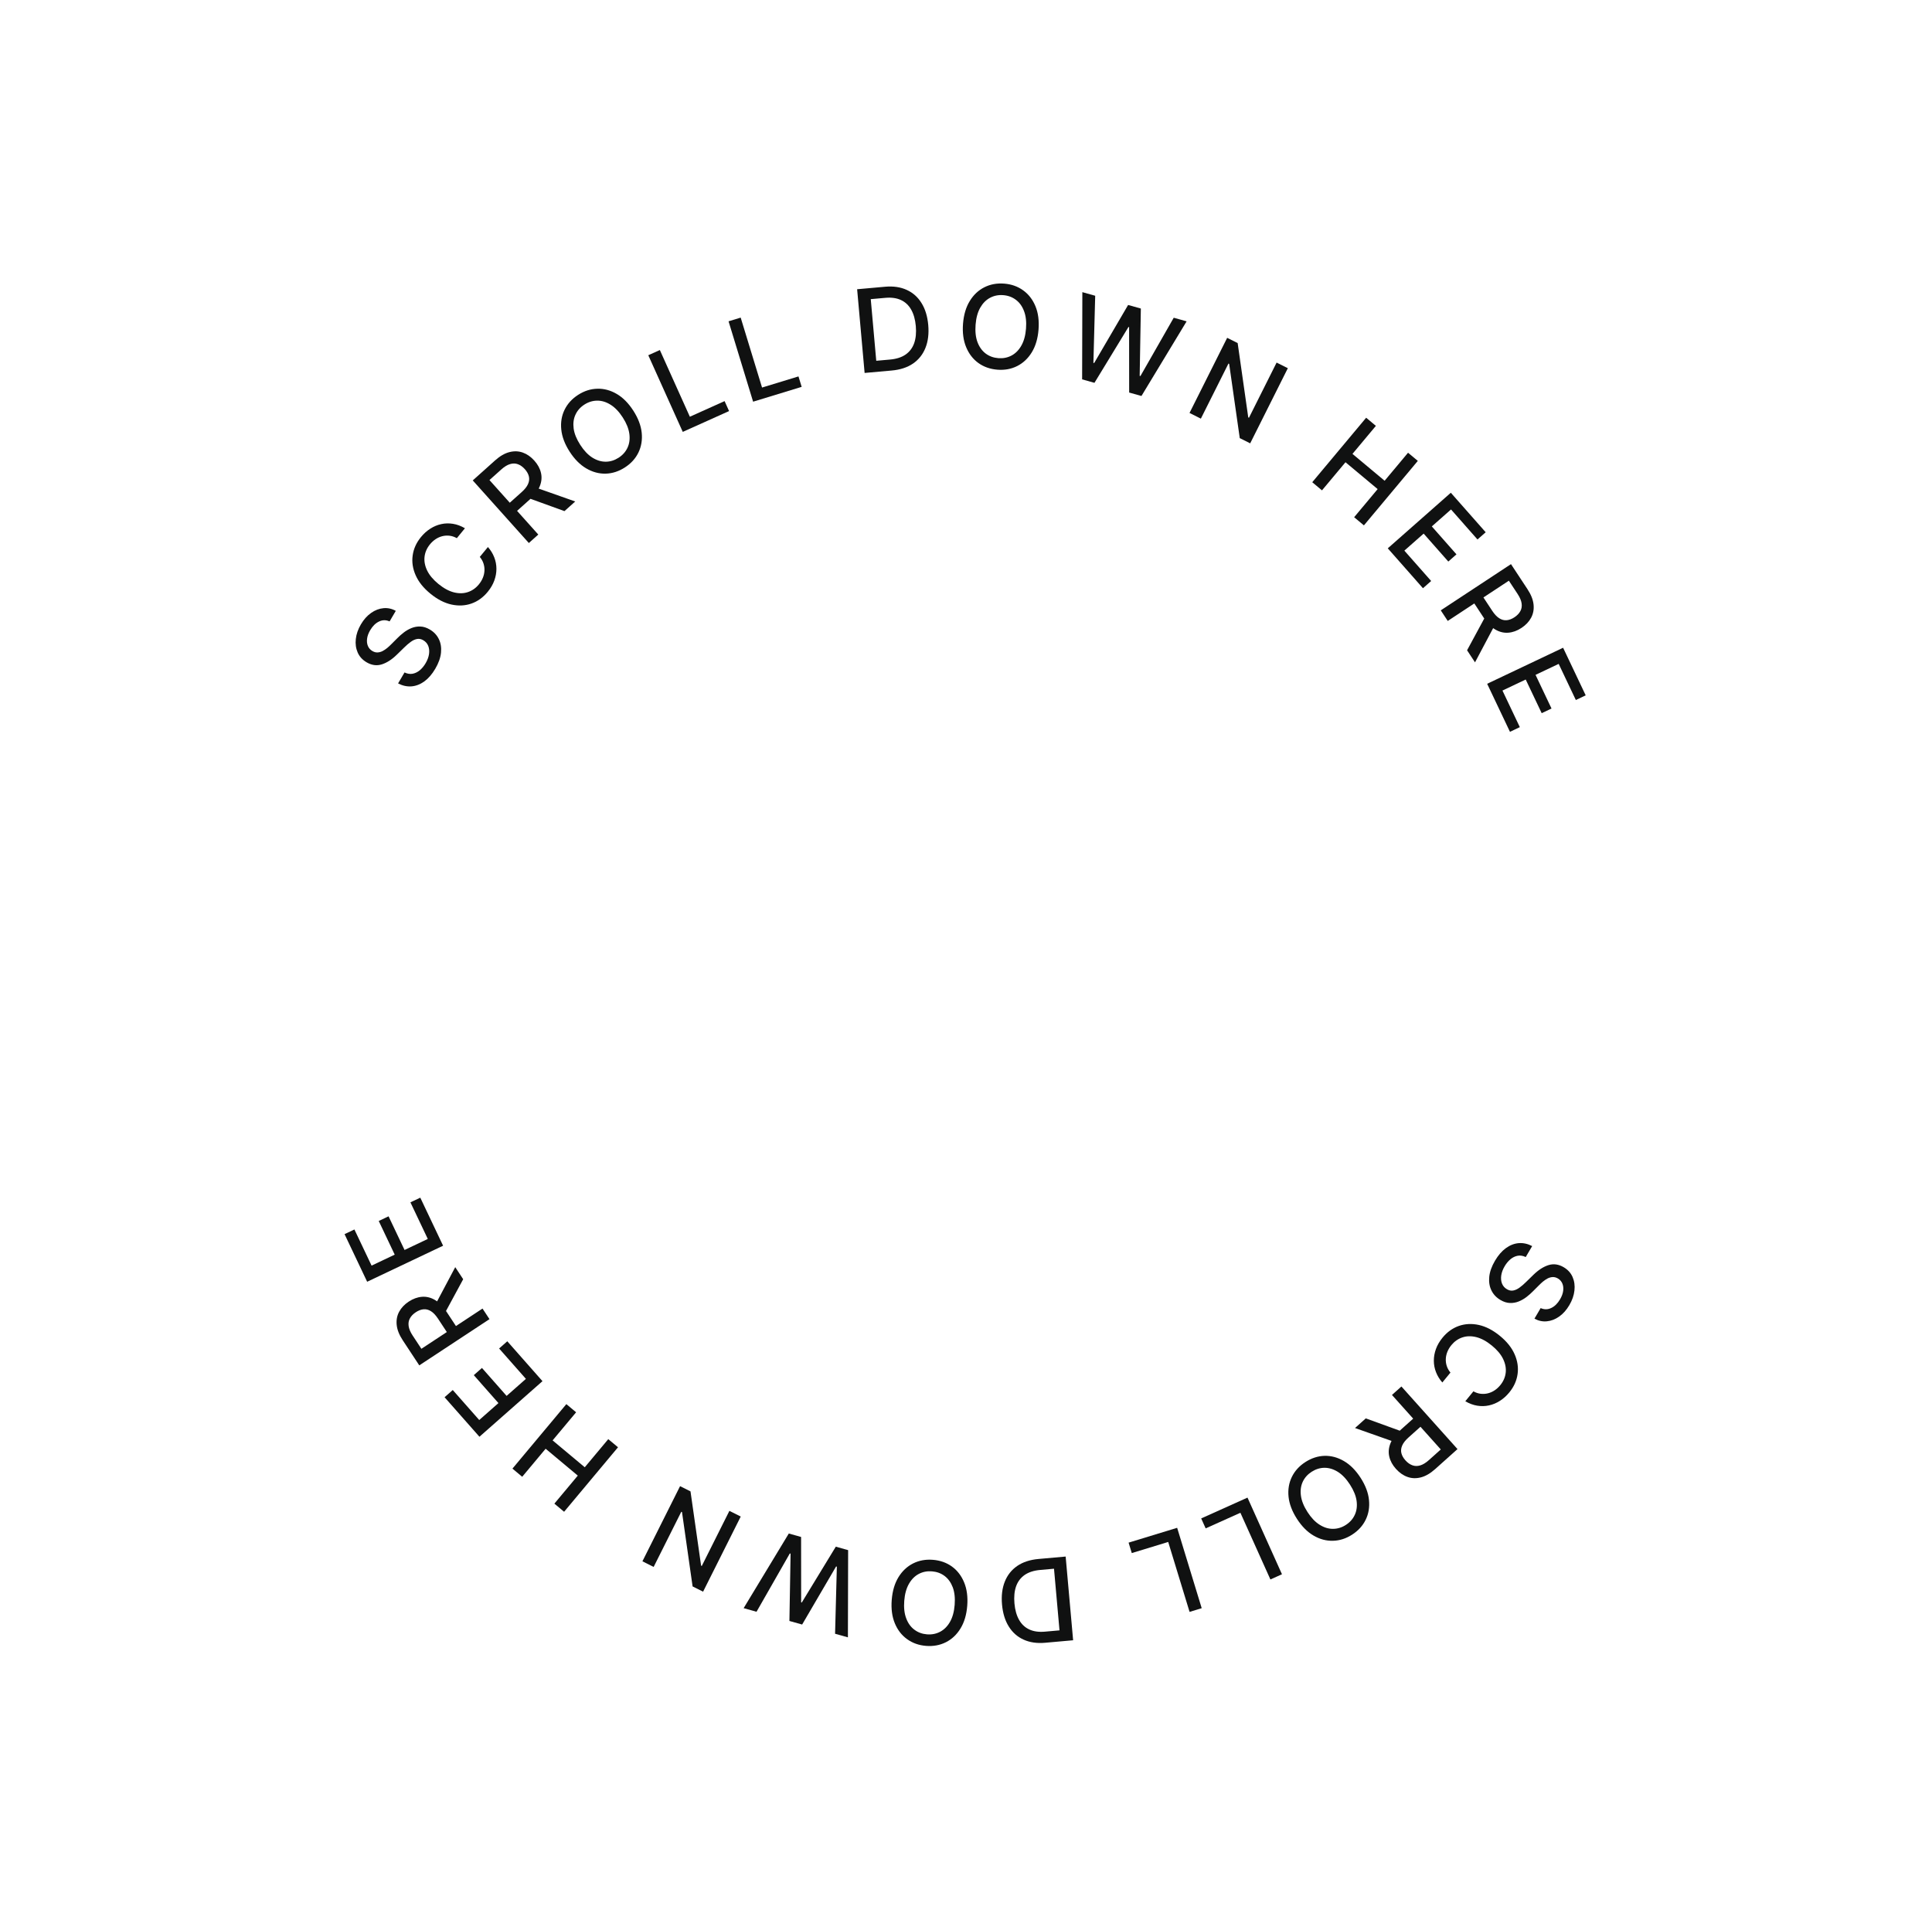 <svg xmlns="http://www.w3.org/2000/svg" width="234" height="233" viewBox="0 0 234 233" fill="none"><path d="M47.187 75.283C46.755 75.09 46.33 75.094 45.912 75.294C45.491 75.493 45.133 75.844 44.838 76.347C44.626 76.707 44.5 77.052 44.46 77.382C44.417 77.71 44.451 78.005 44.563 78.267C44.673 78.524 44.852 78.725 45.101 78.871C45.309 78.994 45.518 79.051 45.727 79.043C45.937 79.032 46.14 78.977 46.337 78.877C46.533 78.773 46.72 78.648 46.898 78.503C47.072 78.356 47.232 78.209 47.375 78.063L48.102 77.337C48.335 77.097 48.597 76.865 48.887 76.639C49.177 76.414 49.492 76.231 49.831 76.093C50.17 75.954 50.527 75.89 50.9 75.902C51.276 75.911 51.66 76.032 52.055 76.264C52.552 76.556 52.918 76.944 53.152 77.428C53.389 77.909 53.475 78.458 53.413 79.075C53.352 79.688 53.12 80.338 52.717 81.024C52.33 81.681 51.892 82.188 51.401 82.546C50.91 82.903 50.394 83.105 49.851 83.152C49.306 83.196 48.761 83.078 48.215 82.795L48.996 81.467C49.328 81.627 49.653 81.68 49.971 81.624C50.287 81.564 50.579 81.423 50.848 81.2C51.116 80.973 51.35 80.69 51.55 80.35C51.77 79.975 51.907 79.608 51.961 79.248C52.014 78.883 51.985 78.554 51.872 78.261C51.757 77.967 51.557 77.736 51.271 77.567C51.011 77.415 50.754 77.364 50.501 77.415C50.25 77.463 49.996 77.581 49.74 77.769C49.485 77.954 49.224 78.179 48.956 78.445L48.064 79.315C47.459 79.906 46.85 80.297 46.237 80.491C45.625 80.681 45.014 80.596 44.402 80.237C43.896 79.94 43.535 79.543 43.32 79.047C43.104 78.551 43.029 78.007 43.096 77.416C43.16 76.823 43.365 76.233 43.711 75.644C44.06 75.05 44.473 74.587 44.949 74.255C45.426 73.92 45.925 73.729 46.445 73.681C46.962 73.632 47.46 73.74 47.938 74.005L47.187 75.283Z" fill="#101111"></path><path d="M56.313 63.998L55.332 65.199C55.038 65.035 54.742 64.937 54.444 64.903C54.146 64.87 53.855 64.888 53.57 64.959C53.285 65.031 53.015 65.151 52.761 65.32C52.51 65.487 52.281 65.696 52.076 65.947C51.705 66.402 51.486 66.902 51.421 67.448C51.358 67.991 51.462 68.547 51.734 69.116C52.008 69.682 52.463 70.225 53.099 70.745C53.741 71.269 54.367 71.609 54.976 71.764C55.587 71.917 56.153 71.906 56.672 71.731C57.191 71.556 57.635 71.244 58.002 70.795C58.205 70.546 58.365 70.283 58.48 70.005C58.596 69.722 58.661 69.435 58.676 69.144C58.692 68.853 58.654 68.566 58.565 68.283C58.474 67.995 58.324 67.724 58.112 67.47L59.097 66.272C59.432 66.652 59.687 67.068 59.862 67.519C60.037 67.966 60.125 68.429 60.126 68.91C60.127 69.385 60.041 69.859 59.87 70.331C59.698 70.803 59.435 71.256 59.081 71.69C58.523 72.373 57.865 72.849 57.105 73.118C56.343 73.386 55.533 73.426 54.676 73.239C53.821 73.05 52.973 72.612 52.134 71.927C51.292 71.239 50.695 70.495 50.344 69.694C49.99 68.891 49.869 68.091 49.982 67.292C50.092 66.492 50.425 65.752 50.98 65.072C51.322 64.653 51.701 64.313 52.118 64.049C52.533 63.781 52.975 63.596 53.443 63.495C53.909 63.392 54.385 63.38 54.871 63.461C55.355 63.539 55.835 63.718 56.313 63.998Z" fill="#101111"></path><path d="M64.052 65.786L57.26 58.201L59.963 55.78C60.551 55.254 61.129 54.918 61.698 54.774C62.269 54.627 62.812 54.646 63.325 54.831C63.836 55.014 64.3 55.339 64.718 55.806C65.134 56.27 65.402 56.766 65.523 57.294C65.645 57.817 65.598 58.351 65.382 58.895C65.17 59.437 64.769 59.971 64.182 60.498L62.134 62.332L61.251 61.347L63.196 59.606C63.566 59.274 63.82 58.951 63.957 58.637C64.096 58.321 64.129 58.013 64.057 57.713C63.984 57.413 63.821 57.121 63.566 56.837C63.31 56.551 63.032 56.353 62.733 56.242C62.436 56.13 62.121 56.123 61.787 56.222C61.453 56.316 61.097 56.533 60.72 56.871L59.283 58.158L65.197 64.761L64.052 65.786ZM64.732 59.011L69.671 60.754L68.367 61.922L63.465 60.145L64.732 59.011Z" fill="#101111"></path><path d="M76.708 49.754C77.296 50.669 77.634 51.562 77.723 52.435C77.81 53.305 77.676 54.105 77.321 54.834C76.967 55.558 76.421 56.157 75.682 56.633C74.941 57.11 74.166 57.36 73.357 57.383C72.55 57.402 71.767 57.191 71.009 56.748C70.252 56.305 69.58 55.628 68.993 54.717C68.405 53.802 68.068 52.91 67.981 52.04C67.892 51.167 68.025 50.368 68.379 49.644C68.734 48.915 69.282 48.312 70.023 47.835C70.762 47.36 71.535 47.113 72.343 47.094C73.151 47.071 73.934 47.28 74.692 47.723C75.448 48.163 76.12 48.84 76.708 49.754ZM75.428 50.577C74.98 49.88 74.49 49.366 73.957 49.035C73.426 48.699 72.886 48.534 72.338 48.539C71.791 48.541 71.272 48.699 70.782 49.014C70.288 49.332 69.928 49.739 69.7 50.236C69.47 50.731 69.397 51.291 69.479 51.915C69.563 52.535 69.829 53.194 70.277 53.891C70.725 54.588 71.215 55.104 71.746 55.44C72.279 55.772 72.819 55.937 73.366 55.935C73.911 55.932 74.43 55.771 74.924 55.454C75.414 55.138 75.774 54.733 76.004 54.238C76.235 53.739 76.308 53.18 76.225 52.56C76.142 51.935 75.877 51.274 75.428 50.577Z" fill="#101111"></path><path d="M82.695 52.323L78.519 43.037L79.92 42.407L83.554 50.487L87.761 48.594L88.304 49.801L82.695 52.323Z" fill="#101111"></path><path d="M91.215 48.664L88.241 38.926L89.71 38.478L92.298 46.951L96.71 45.603L97.096 46.868L91.215 48.664Z" fill="#101111"></path><path d="M108.003 44.889L104.72 45.182L103.814 35.041L107.201 34.738C108.195 34.649 109.066 34.776 109.816 35.119C110.565 35.458 111.163 35.988 111.61 36.71C112.06 37.429 112.332 38.315 112.426 39.368C112.521 40.424 112.408 41.349 112.09 42.143C111.775 42.937 111.272 43.57 110.583 44.045C109.893 44.516 109.033 44.797 108.003 44.889ZM106.13 43.708L107.799 43.559C108.572 43.49 109.201 43.288 109.686 42.952C110.172 42.612 110.517 42.154 110.722 41.576C110.926 40.996 110.992 40.304 110.921 39.502C110.85 38.707 110.662 38.043 110.359 37.511C110.058 36.979 109.646 36.591 109.122 36.349C108.598 36.106 107.966 36.017 107.226 36.084L105.464 36.241L106.13 43.708Z" fill="#101111"></path><path d="M125.784 39.934C125.699 41.018 125.427 41.934 124.969 42.683C124.511 43.428 123.921 43.983 123.197 44.348C122.477 44.711 121.679 44.857 120.804 44.788C119.925 44.719 119.156 44.449 118.499 43.978C117.844 43.504 117.35 42.861 117.015 42.05C116.68 41.239 116.555 40.294 116.64 39.213C116.726 38.129 116.997 37.215 117.455 36.47C117.913 35.721 118.502 35.166 119.222 34.804C119.946 34.439 120.747 34.291 121.626 34.36C122.502 34.429 123.267 34.701 123.921 35.174C124.578 35.645 125.075 36.286 125.41 37.097C125.745 37.905 125.87 38.851 125.784 39.934ZM124.268 39.815C124.333 38.989 124.254 38.283 124.031 37.697C123.811 37.107 123.482 36.649 123.042 36.322C122.606 35.992 122.097 35.804 121.516 35.758C120.931 35.712 120.397 35.818 119.915 36.075C119.433 36.33 119.035 36.731 118.723 37.278C118.414 37.822 118.227 38.507 118.162 39.333C118.097 40.159 118.174 40.867 118.393 41.456C118.616 42.042 118.946 42.5 119.382 42.831C119.818 43.158 120.329 43.344 120.914 43.39C121.495 43.436 122.027 43.332 122.509 43.077C122.995 42.82 123.393 42.419 123.701 41.875C124.014 41.328 124.203 40.641 124.268 39.815Z" fill="#101111"></path><path d="M131.065 45.96L131.092 35.394L132.648 35.83L132.431 43.958L132.522 43.983L136.635 36.947L138.177 37.379L138.036 45.533L138.127 45.558L142.16 38.494L143.721 38.931L138.251 47.973L136.762 47.556L136.755 39.634L136.679 39.613L132.558 46.379L131.065 45.96Z" fill="#101111"></path><path d="M155.98 44.607L151.42 53.711L150.157 53.078L148.874 44.084L148.79 44.042L145.446 50.718L144.072 50.03L148.632 40.927L149.903 41.563L151.186 50.569L151.271 50.611L154.62 43.926L155.98 44.607Z" fill="#101111"></path><path d="M158.937 58.421L165.466 50.608L166.645 51.593L163.808 54.989L167.703 58.243L170.54 54.848L171.723 55.836L165.194 63.649L164.011 62.661L166.858 59.254L162.963 56L160.116 59.406L158.937 58.421Z" fill="#101111"></path><path d="M168.085 66.43L175.721 59.696L179.943 64.483L178.951 65.358L175.745 61.722L173.419 63.774L176.404 67.16L175.416 68.031L172.43 64.646L170.093 66.708L173.338 70.388L172.346 71.263L168.085 66.43Z" fill="#101111"></path><path d="M174.503 73.944L183.007 68.344L185.003 71.375C185.437 72.034 185.683 72.655 185.742 73.239C185.803 73.826 185.704 74.359 185.445 74.84C185.189 75.318 184.799 75.73 184.276 76.074C183.755 76.417 183.225 76.609 182.685 76.651C182.15 76.694 181.629 76.569 181.122 76.276C180.618 75.985 180.148 75.51 179.714 74.852L178.202 72.555L179.307 71.828L180.742 74.008C181.016 74.423 181.298 74.722 181.588 74.903C181.88 75.088 182.18 75.166 182.487 75.139C182.794 75.111 183.107 74.993 183.425 74.783C183.746 74.571 183.984 74.326 184.137 74.046C184.292 73.77 184.345 73.459 184.297 73.114C184.252 72.77 184.091 72.386 183.812 71.962L182.751 70.351L175.348 75.227L174.503 73.944ZM181.104 75.615L178.651 80.243L177.689 78.781L180.169 74.195L181.104 75.615Z" fill="#101111"></path><path d="M180.122 82.84L189.32 78.474L192.057 84.241L190.863 84.808L188.784 80.429L185.982 81.759L187.917 85.837L186.727 86.402L184.791 82.324L181.975 83.66L184.079 88.093L182.884 88.66L180.122 82.84Z" fill="#101111"></path><path d="M186.602 158.475C187.034 158.668 187.459 158.664 187.877 158.464C188.298 158.265 188.656 157.914 188.951 157.411C189.163 157.051 189.289 156.706 189.329 156.376C189.372 156.048 189.338 155.753 189.226 155.491C189.116 155.234 188.937 155.032 188.688 154.886C188.48 154.764 188.271 154.707 188.062 154.715C187.852 154.726 187.649 154.781 187.452 154.88C187.256 154.985 187.069 155.109 186.891 155.255C186.717 155.402 186.557 155.548 186.414 155.695L185.687 156.421C185.454 156.661 185.192 156.893 184.902 157.119C184.612 157.344 184.297 157.526 183.958 157.665C183.619 157.804 183.262 157.868 182.889 157.856C182.513 157.846 182.129 157.726 181.734 157.494C181.237 157.202 180.871 156.814 180.637 156.33C180.4 155.849 180.314 155.3 180.376 154.683C180.437 154.069 180.669 153.42 181.072 152.734C181.459 152.077 181.897 151.569 182.388 151.212C182.879 150.855 183.395 150.653 183.938 150.606C184.483 150.562 185.028 150.68 185.574 150.962L184.793 152.291C184.461 152.13 184.136 152.078 183.819 152.134C183.502 152.194 183.21 152.335 182.941 152.558C182.673 152.785 182.439 153.068 182.239 153.408C182.019 153.782 181.882 154.15 181.828 154.51C181.775 154.875 181.804 155.204 181.917 155.497C182.032 155.791 182.232 156.022 182.518 156.19C182.778 156.343 183.035 156.394 183.288 156.343C183.539 156.294 183.793 156.177 184.049 155.989C184.304 155.804 184.565 155.579 184.833 155.313L185.725 154.442C186.33 153.852 186.939 153.46 187.552 153.267C188.164 153.077 188.775 153.162 189.387 153.521C189.893 153.818 190.254 154.215 190.469 154.711C190.685 155.207 190.76 155.75 190.693 156.342C190.629 156.935 190.424 157.525 190.078 158.114C189.729 158.708 189.316 159.171 188.841 159.503C188.363 159.838 187.865 160.029 187.344 160.077C186.827 160.126 186.329 160.018 185.851 159.752L186.602 158.475Z" fill="#101111"></path><path d="M177.476 169.76L178.457 168.559C178.751 168.723 179.048 168.821 179.345 168.855C179.643 168.888 179.935 168.87 180.219 168.798C180.504 168.727 180.774 168.607 181.028 168.438C181.279 168.271 181.508 168.062 181.713 167.811C182.085 167.356 182.303 166.856 182.368 166.31C182.431 165.767 182.327 165.211 182.055 164.642C181.781 164.076 181.326 163.533 180.69 163.013C180.048 162.489 179.422 162.149 178.813 161.994C178.202 161.841 177.636 161.852 177.117 162.027C176.598 162.202 176.154 162.514 175.787 162.963C175.584 163.212 175.424 163.475 175.309 163.753C175.194 164.035 175.128 164.322 175.113 164.614C175.097 164.905 175.135 165.192 175.224 165.475C175.315 165.763 175.466 166.034 175.677 166.288L174.692 167.486C174.357 167.105 174.102 166.689 173.927 166.238C173.752 165.792 173.664 165.328 173.663 164.848C173.662 164.372 173.748 163.898 173.919 163.427C174.091 162.955 174.354 162.502 174.708 162.068C175.266 161.385 175.924 160.909 176.684 160.639C177.446 160.372 178.256 160.332 179.113 160.518C179.969 160.708 180.816 161.145 181.655 161.831C182.497 162.519 183.094 163.263 183.445 164.064C183.799 164.867 183.92 165.667 183.807 166.465C183.697 167.266 183.364 168.006 182.809 168.686C182.467 169.104 182.088 169.445 181.671 169.709C181.256 169.977 180.814 170.161 180.346 170.263C179.88 170.366 179.405 170.377 178.918 170.297C178.435 170.218 177.954 170.04 177.476 169.76Z" fill="#101111"></path><path d="M169.737 167.972L176.53 175.556L173.826 177.978C173.238 178.504 172.66 178.839 172.091 178.984C171.52 179.131 170.978 179.112 170.464 178.926C169.953 178.743 169.489 178.418 169.071 177.952C168.655 177.488 168.387 176.992 168.266 176.464C168.144 175.941 168.191 175.407 168.407 174.863C168.62 174.321 169.02 173.786 169.607 173.26L171.655 171.426L172.538 172.411L170.593 174.152C170.223 174.484 169.969 174.807 169.832 175.121C169.693 175.437 169.66 175.745 169.732 176.045C169.805 176.345 169.968 176.636 170.223 176.92C170.479 177.207 170.757 177.405 171.056 177.515C171.353 177.628 171.668 177.635 172.002 177.536C172.336 177.441 172.692 177.225 173.069 176.887L174.506 175.6L168.592 168.997L169.737 167.972ZM169.057 174.747L164.119 173.004L165.422 171.836L170.324 173.613L169.057 174.747Z" fill="#101111"></path><path d="M157.081 184.004C156.493 183.089 156.155 182.196 156.066 181.323C155.979 180.452 156.113 179.653 156.468 178.924C156.822 178.2 157.368 177.6 158.107 177.125C158.848 176.648 159.623 176.398 160.432 176.374C161.239 176.355 162.022 176.567 162.78 177.01C163.537 177.453 164.209 178.13 164.796 179.041C165.384 179.956 165.721 180.848 165.808 181.718C165.897 182.591 165.764 183.39 165.41 184.114C165.056 184.843 164.507 185.446 163.766 185.922C163.027 186.398 162.254 186.645 161.447 186.664C160.638 186.687 159.855 186.478 159.097 186.035C158.341 185.595 157.669 184.918 157.081 184.004ZM158.361 183.181C158.809 183.877 159.299 184.392 159.832 184.723C160.363 185.059 160.903 185.224 161.451 185.218C161.998 185.217 162.517 185.059 163.007 184.743C163.501 184.426 163.861 184.019 164.089 183.521C164.319 183.027 164.392 182.467 164.31 181.842C164.226 181.222 163.96 180.564 163.512 179.867C163.064 179.17 162.574 178.654 162.043 178.318C161.51 177.986 160.97 177.821 160.423 177.822C159.878 177.826 159.359 177.987 158.865 178.304C158.375 178.62 158.015 179.025 157.785 179.519C157.554 180.019 157.481 180.578 157.564 181.198C157.647 181.823 157.912 182.484 158.361 183.181Z" fill="#101111"></path><path d="M151.094 181.435L155.27 190.721L153.869 191.351L150.235 183.271L146.028 185.163L145.485 183.957L151.094 181.435Z" fill="#101111"></path><path d="M142.574 185.093L145.548 194.831L144.079 195.28L141.491 186.807L137.079 188.154L136.693 186.89L142.574 185.093Z" fill="#101111"></path><path d="M125.786 188.869L129.07 188.576L129.975 198.717L126.588 199.02C125.594 199.108 124.723 198.982 123.973 198.639C123.224 198.3 122.626 197.77 122.179 197.047C121.729 196.329 121.457 195.443 121.363 194.39C121.269 193.334 121.381 192.409 121.699 191.615C122.014 190.821 122.517 190.187 123.206 189.713C123.896 189.242 124.756 188.961 125.786 188.869ZM127.659 190.049L125.99 190.198C125.217 190.267 124.588 190.47 124.103 190.806C123.617 191.146 123.272 191.604 123.067 192.181C122.863 192.762 122.797 193.453 122.868 194.256C122.939 195.051 123.127 195.715 123.43 196.247C123.731 196.779 124.143 197.167 124.667 197.409C125.191 197.652 125.823 197.74 126.563 197.674L128.325 197.517L127.659 190.049Z" fill="#101111"></path><path d="M108.005 193.823C108.09 192.74 108.362 191.824 108.82 191.075C109.278 190.33 109.868 189.775 110.592 189.409C111.312 189.047 112.11 188.901 112.985 188.97C113.864 189.039 114.633 189.309 115.29 189.78C115.945 190.254 116.439 190.896 116.774 191.707C117.109 192.518 117.234 193.464 117.149 194.545C117.063 195.628 116.792 196.543 116.334 197.288C115.876 198.037 115.287 198.592 114.567 198.954C113.843 199.319 113.042 199.467 112.163 199.398C111.287 199.329 110.523 199.057 109.868 198.583C109.211 198.113 108.714 197.472 108.379 196.661C108.044 195.853 107.919 194.907 108.005 193.823ZM109.521 193.943C109.456 194.769 109.535 195.475 109.758 196.061C109.978 196.65 110.307 197.109 110.747 197.436C111.183 197.766 111.692 197.954 112.273 198C112.858 198.046 113.392 197.94 113.874 197.683C114.356 197.428 114.754 197.027 115.066 196.48C115.375 195.936 115.562 195.251 115.627 194.425C115.692 193.599 115.615 192.891 115.396 192.302C115.173 191.716 114.843 191.257 114.407 190.927C113.971 190.6 113.46 190.414 112.875 190.368C112.294 190.322 111.762 190.426 111.28 190.681C110.794 190.938 110.397 191.339 110.088 191.883C109.775 192.43 109.586 193.117 109.521 193.943Z" fill="#101111"></path><path d="M102.724 187.798L102.697 198.364L101.142 197.928L101.358 189.8L101.267 189.775L97.154 196.811L95.612 196.379L95.753 188.225L95.662 188.2L91.629 195.264L90.068 194.827L95.538 185.785L97.027 186.202L97.034 194.124L97.11 194.145L101.231 187.379L102.724 187.798Z" fill="#101111"></path><path d="M77.809 189.151L82.369 180.047L83.632 180.679L84.915 189.674L84.999 189.716L88.343 183.04L89.717 183.728L85.157 192.831L83.886 192.194L82.603 183.189L82.518 183.147L79.169 189.832L77.809 189.151Z" fill="#101111"></path><path d="M74.852 175.336L68.323 183.15L67.144 182.165L69.981 178.769L66.086 175.514L63.249 178.91L62.066 177.922L68.595 170.108L69.778 171.097L66.931 174.503L70.826 177.758L73.673 174.351L74.852 175.336Z" fill="#101111"></path><path d="M65.704 167.328L58.068 174.062L53.846 169.275L54.838 168.4L58.044 172.035L60.37 169.983L57.385 166.598L58.373 165.726L61.359 169.112L63.697 167.05L60.451 163.37L61.443 162.495L65.704 167.328Z" fill="#101111"></path><path d="M59.286 159.814L50.782 165.414L48.786 162.383C48.353 161.724 48.106 161.103 48.047 160.519C47.986 159.932 48.085 159.398 48.344 158.918C48.6 158.44 48.99 158.028 49.513 157.684C50.034 157.341 50.564 157.149 51.104 157.107C51.639 157.064 52.16 157.189 52.667 157.482C53.172 157.773 53.641 158.247 54.075 158.906L55.587 161.202L54.482 161.93L53.047 159.75C52.773 159.335 52.492 159.036 52.201 158.854C51.909 158.67 51.609 158.591 51.302 158.619C50.995 158.647 50.682 158.765 50.364 158.975C50.043 159.186 49.806 159.432 49.652 159.711C49.497 159.988 49.444 160.299 49.493 160.644C49.537 160.988 49.698 161.372 49.977 161.795L51.038 163.406L58.441 158.531L59.286 159.814ZM52.685 158.143L55.138 153.515L56.1 154.977L53.62 159.563L52.685 158.143Z" fill="#101111"></path><path d="M53.667 150.918L44.469 155.284L41.732 149.517L42.926 148.95L45.005 153.329L47.807 151.999L45.872 147.921L47.062 147.356L48.998 151.434L51.814 150.098L49.71 145.664L50.905 145.097L53.667 150.918Z" fill="#101111"></path></svg>